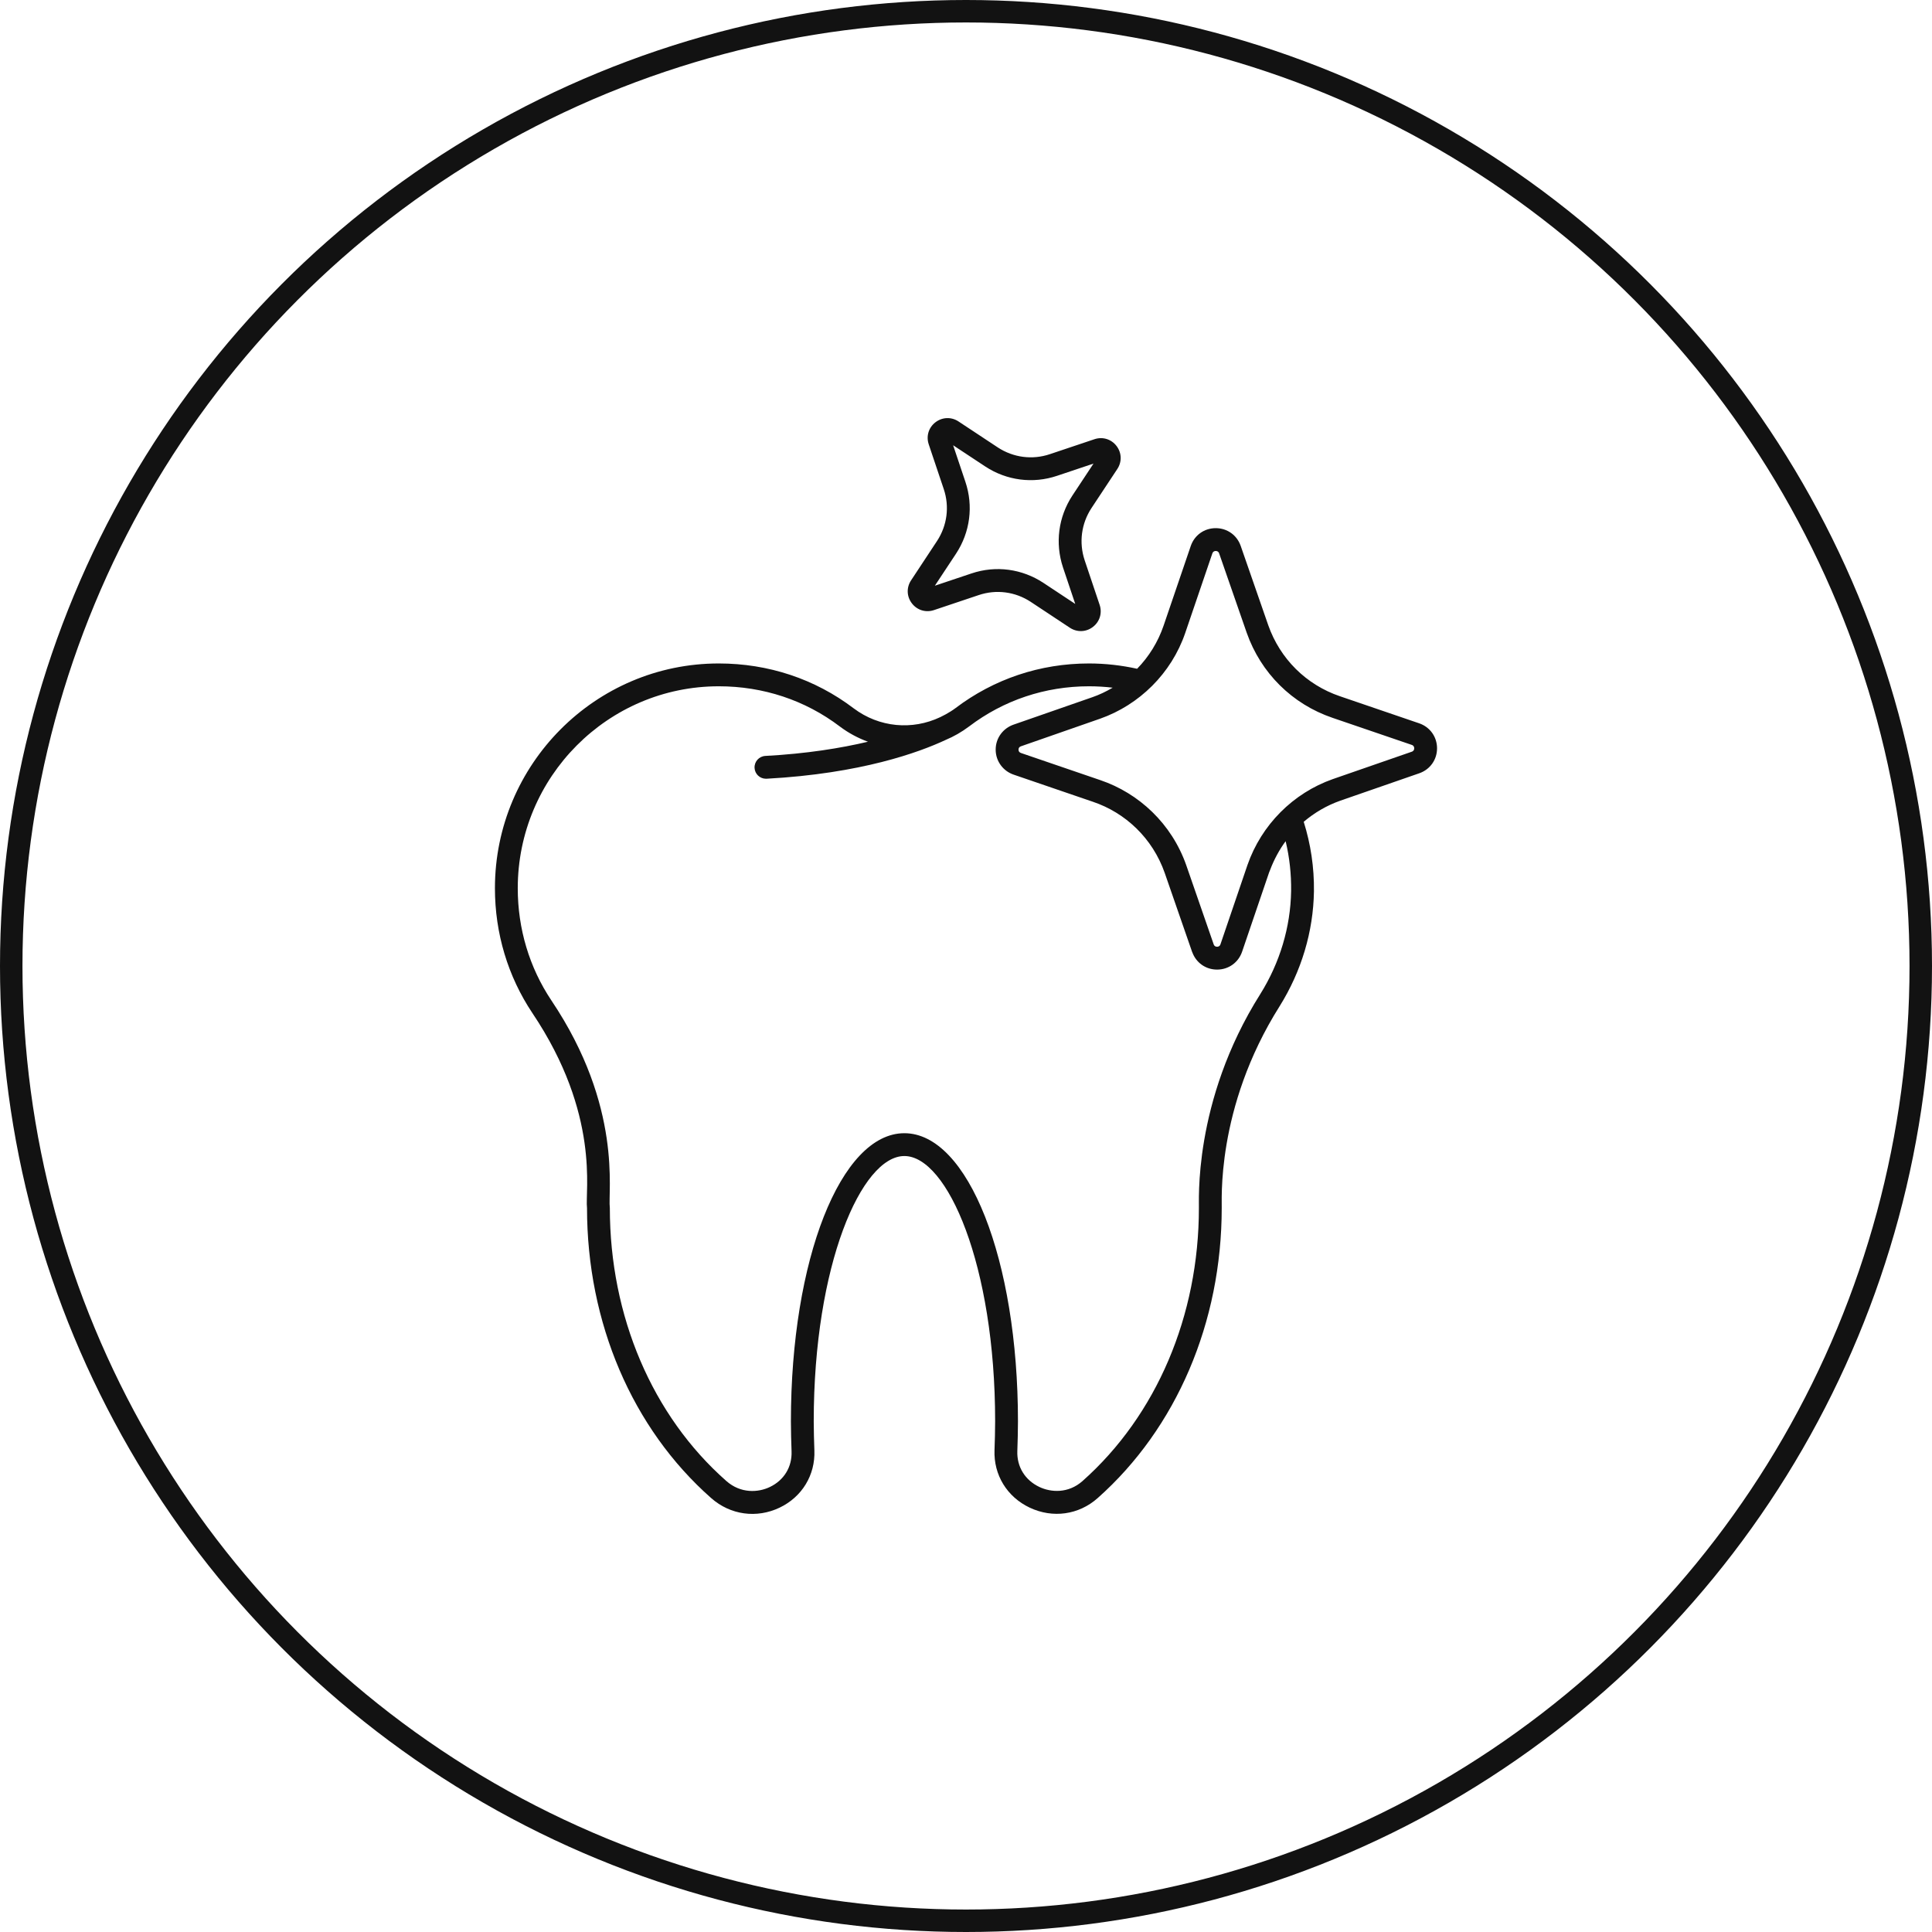 <svg width="86" height="86" viewBox="0 0 86 86" fill="none" xmlns="http://www.w3.org/2000/svg">
<circle cx="43" cy="43" r="42.5" stroke="#121212"/>
<path d="M26.13 53.77C26.13 58.881 28.145 63.589 31.659 66.687C32.516 67.442 33.684 67.596 34.702 67.111C35.7 66.636 36.293 65.66 36.251 64.566C36.237 64.143 36.222 63.706 36.222 63.268C36.222 56.309 38.348 51.459 40.256 51.459C42.167 51.459 44.297 56.309 44.297 63.268C44.297 63.705 44.283 64.128 44.269 64.549C44.226 65.652 44.826 66.633 45.835 67.11C46.862 67.595 48.022 67.432 48.861 66.685C52.37 63.571 54.383 58.863 54.383 53.77C54.407 53.589 54.079 49.354 56.963 44.786C57.932 43.233 58.46 41.467 58.488 39.682C58.488 39.681 58.488 39.681 58.488 39.68C58.502 38.607 58.343 37.569 58.033 36.581C58.509 36.177 59.056 35.854 59.664 35.64L63.177 34.421C63.658 34.254 63.969 33.817 63.968 33.307C63.966 32.798 63.654 32.362 63.172 32.197L59.642 30.991C58.144 30.481 56.982 29.328 56.454 27.83L55.228 24.3C55.061 23.82 54.625 23.51 54.117 23.51C54.116 23.51 54.115 23.51 54.114 23.51C53.604 23.511 53.169 23.823 53.004 24.306V24.306L51.798 27.843C51.548 28.578 51.141 29.231 50.617 29.769C49.917 29.615 49.199 29.533 48.475 29.533C46.301 29.533 44.242 30.223 42.524 31.527C42.386 31.631 42.24 31.717 42.093 31.8C42.031 31.833 41.952 31.874 41.857 31.921C40.61 32.513 39.139 32.388 37.997 31.528C36.278 30.223 34.202 29.533 31.995 29.533C26.501 29.533 22.031 34.022 22.031 39.54C22.031 41.542 22.608 43.463 23.699 45.096C26.733 49.62 26.034 53.034 26.13 53.77ZM52.76 28.171L53.966 24.634C53.996 24.545 54.065 24.526 54.117 24.526H54.117C54.169 24.526 54.237 24.545 54.268 24.633L55.495 28.165C56.127 29.961 57.52 31.342 59.315 31.953L62.843 33.158C62.932 33.189 62.951 33.257 62.952 33.309C62.952 33.361 62.933 33.43 62.844 33.461L59.329 34.68C57.554 35.305 56.152 36.72 55.531 38.498C55.513 38.55 54.248 42.266 54.327 42.035C54.297 42.124 54.228 42.143 54.176 42.143C54.175 42.144 54.173 42.142 54.172 42.142C54.12 42.142 54.055 42.123 54.025 42.036C54.007 41.984 52.727 38.29 52.807 38.521C52.157 36.664 50.696 35.308 48.978 34.726C48.925 34.708 45.215 33.439 45.446 33.518C45.375 33.494 45.338 33.443 45.338 33.369C45.338 33.294 45.375 33.244 45.444 33.221L48.974 31.99C50.706 31.379 52.143 29.981 52.76 28.171ZM31.995 30.549C33.978 30.549 35.841 31.168 37.384 32.339C37.775 32.633 38.197 32.856 38.635 33.017C37.425 33.303 35.911 33.55 34.068 33.649C33.787 33.664 33.573 33.904 33.588 34.184C33.602 34.455 33.827 34.664 34.094 34.664C34.104 34.664 34.113 34.664 34.122 34.664C38.335 34.436 40.92 33.485 42.087 32.94C42.453 32.787 42.806 32.586 43.137 32.337C44.678 31.167 46.524 30.549 48.475 30.549C48.829 30.549 49.181 30.57 49.529 30.611C49.214 30.795 48.938 30.925 48.636 31.031L45.111 32.258C44.671 32.412 44.32 32.832 44.321 33.37C44.322 33.901 44.669 34.328 45.118 34.481C45.17 34.499 48.882 35.77 48.65 35.69C50.089 36.174 51.302 37.305 51.846 38.858C51.864 38.91 53.145 42.604 53.065 42.373C53.067 42.378 53.07 42.382 53.072 42.386C53.243 42.856 53.673 43.16 54.175 43.16H54.178C54.18 43.16 54.181 43.159 54.182 43.159C54.184 43.159 54.185 43.16 54.186 43.16C54.694 43.156 55.128 42.842 55.291 42.361C55.308 42.309 56.573 38.598 56.494 38.83C56.507 38.793 56.524 38.759 56.538 38.722C56.712 38.256 56.961 37.805 57.228 37.445C57.4 38.16 57.482 38.904 57.472 39.667C57.446 41.268 56.972 42.852 56.102 44.246C53.065 49.057 53.39 53.598 53.367 53.77C53.367 58.573 51.479 63.004 48.187 65.926C47.552 66.489 46.78 66.433 46.269 66.191C45.625 65.887 45.257 65.288 45.285 64.585C45.299 64.15 45.313 63.717 45.313 63.268C45.313 56.076 43.092 50.443 40.256 50.443C37.424 50.443 35.206 56.076 35.206 63.268C35.206 63.717 35.22 64.165 35.235 64.603C35.262 65.297 34.9 65.892 34.266 66.193C33.755 66.437 32.977 66.494 32.331 65.924C29.036 63.02 27.146 58.59 27.146 53.77C27.048 53.029 27.73 49.281 24.543 44.531C23.564 43.066 23.047 41.34 23.047 39.54C23.047 34.583 27.061 30.549 31.995 30.549Z" fill="#121212"/>
<path d="M41.573 27.158L43.564 26.49C44.344 26.227 45.189 26.336 45.88 26.79L47.623 27.943C47.941 28.153 48.344 28.141 48.649 27.907C48.953 27.674 49.071 27.288 48.949 26.925L48.281 24.936C48.022 24.153 48.132 23.308 48.583 22.62L49.736 20.876C49.947 20.557 49.933 20.154 49.7 19.851C49.467 19.547 49.081 19.429 48.718 19.551L46.729 20.218C45.951 20.479 45.108 20.369 44.419 19.919L42.666 18.76C42.347 18.549 41.944 18.564 41.64 18.797C41.337 19.03 41.219 19.415 41.341 19.778C41.341 19.779 41.341 19.779 41.341 19.779L42.01 21.771C42.272 22.55 42.162 23.392 41.711 24.081L40.555 25.833C40.344 26.152 40.358 26.555 40.592 26.858C40.825 27.162 41.21 27.279 41.573 27.158ZM42.56 24.64C43.184 23.687 43.335 22.523 42.973 21.447L42.427 19.82L43.861 20.767C44.813 21.391 45.977 21.542 47.053 21.18L48.676 20.636L47.734 22.061C47.111 23.012 46.959 24.176 47.317 25.257L47.863 26.883L46.44 25.942C45.505 25.328 44.342 25.155 43.24 25.527L41.614 26.072L42.56 24.64Z" fill="#121212"/>
</svg>
